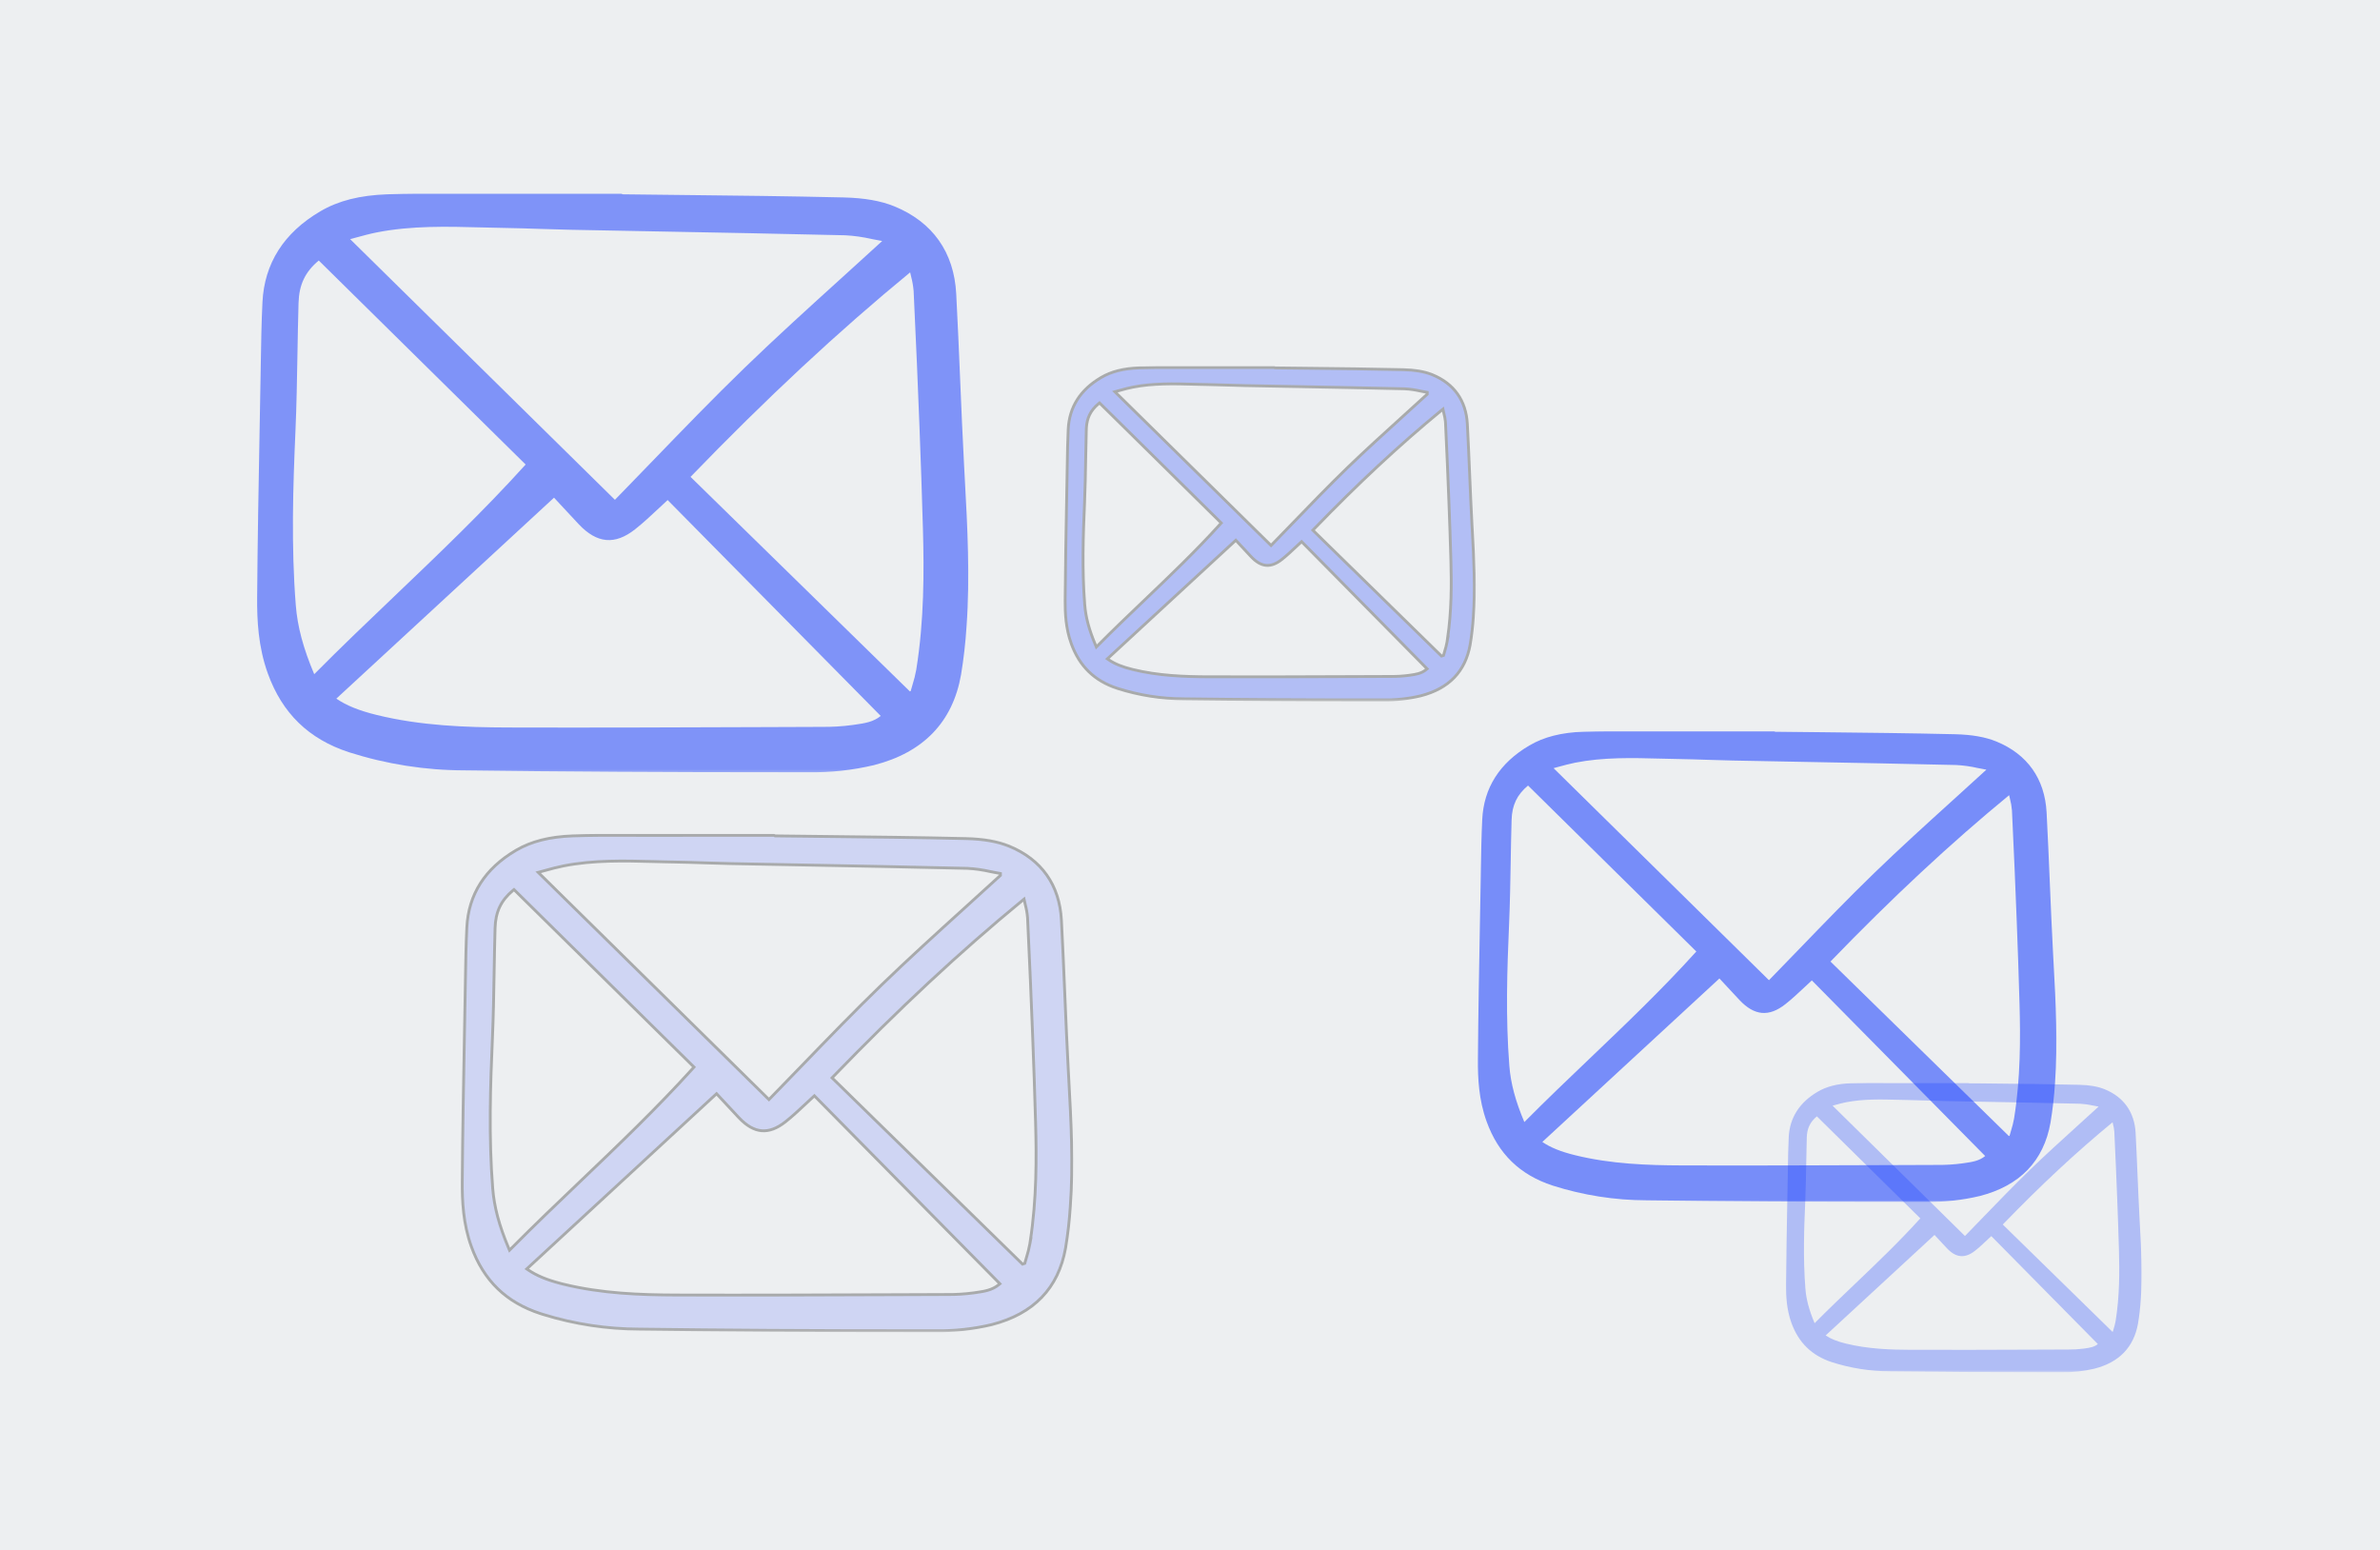 <svg width="840" height="547" viewBox="0 0 840 547" fill="none" xmlns="http://www.w3.org/2000/svg">
<rect width="840" height="547" fill="#EDEFF1"/>
<g opacity="0.29">
<mask id="mask0_656_432" style="mask-type:luminance" maskUnits="userSpaceOnUse" x="162" y="294" width="217" height="177">
<path d="M378.5 294.5V469.816H162.5V294.5H378.5Z" fill="white" stroke="white"/>
</mask>
<g mask="url(#mask0_656_432)">
<path d="M220.66 294.805L226.703 294.814C237.694 294.809 248.687 294.806 259.681 294.806H273.209C273.282 294.806 273.354 294.832 273.411 294.879L273.546 294.991L273.723 294.993C279.531 295.062 285.341 295.129 291.151 295.192C307.473 295.369 324.346 295.551 340.938 295.945C347.166 296.094 352.143 296.978 356.167 298.628C367.592 303.318 373.96 312.322 374.617 324.723C375.077 333.391 375.449 342.208 375.808 350.738C376.178 359.496 376.559 368.557 377.036 377.459L377.231 381.08C378.027 395.74 378.848 410.859 377.754 425.772L377.753 425.777C377.443 430.686 376.887 435.577 376.084 440.428C374.833 447.522 372.016 453.324 367.679 457.826C363.342 462.329 357.458 465.56 350.03 467.469C343.525 469.015 336.852 469.74 330.168 469.626H323.05C286.453 469.626 255.357 469.445 225.71 469.061H225.706C214.2 469.036 202.764 467.295 191.771 463.902L190.708 463.569C178.64 459.623 170.693 451.91 166.374 439.95C163.448 431.852 163.101 423.807 163.153 416.962C163.281 399.729 163.604 382.212 163.917 365.27C164.013 360.128 164.106 354.985 164.195 349.841V349.84L164.259 346.003C164.358 339.873 164.461 333.544 164.765 327.323C165.334 315.678 171.15 306.521 182.124 300.081C187.516 296.918 193.894 295.291 202.232 294.989C208.37 294.766 214.613 294.784 220.66 294.805ZM252.543 386.314L186.378 447.389L185.917 447.814L186.436 448.169C189.374 450.173 192.985 451.673 197.872 452.947L198.866 453.199C212.259 456.497 226.032 456.983 238.881 457.022C264.656 457.1 290.862 457.001 316.207 456.906L334.317 456.84C337.429 456.872 340.539 456.681 343.623 456.269H343.627L344.446 456.15C347.272 455.746 350.124 455.35 352.488 453.4L352.91 453.053L352.526 452.663L287.767 387.057L287.428 386.713L287.073 387.04C286.624 387.453 286.177 387.866 285.734 388.279L284.414 389.516C282.101 391.682 279.728 393.912 277.234 395.881H277.233C274.22 398.26 271.445 399.278 268.791 399.043C266.132 398.807 263.487 397.305 260.755 394.409C258.838 392.377 256.938 390.326 255.097 388.337L253.25 386.342L252.911 385.976L252.543 386.314ZM360.798 317.827C338.927 335.792 317.063 356.15 294.012 380.017L293.667 380.374L294.022 380.722L360.67 445.908L360.889 446.122L361.179 446.024L361.683 445.856L361.754 445.601C361.919 445.01 362.093 444.418 362.269 443.823C362.766 442.263 363.164 440.673 363.462 439.062L363.695 437.806L363.65 437.839C365.892 423.191 365.844 408.612 365.5 396.25C365.217 386.22 364.864 375.761 364.45 365.16C364.008 353.864 363.408 338.962 362.671 323.862L362.669 323.845C362.542 322.32 362.28 320.81 361.886 319.332C361.792 318.932 361.696 318.524 361.604 318.105L361.428 317.31L360.798 317.827ZM181.06 314.229C178.947 315.988 177.4 317.877 176.364 320.052C175.328 322.226 174.816 324.659 174.735 327.487C174.581 332.725 174.488 338.058 174.399 343.211C174.268 350.794 174.134 358.626 173.798 366.326C173.062 383.228 172.467 401.271 173.9 419.404C174.422 425.996 176.175 432.556 179.538 440.52L179.828 441.207L180.353 440.677C188.406 432.553 196.735 424.601 204.804 416.9L204.806 416.902C218.078 404.231 231.811 391.122 244.625 376.944L244.946 376.59L244.605 376.253L181.731 314.258L181.408 313.939L181.06 314.229ZM353.095 308.261L352.681 308.188C352.153 308.097 351.623 307.998 351.095 307.896L349.527 307.587C346.875 306.979 344.175 306.599 341.459 306.448L341.452 306.447H341.444C322.296 305.986 302.823 305.62 283.994 305.268C275.282 305.109 266.571 304.942 257.86 304.77C254.766 304.708 251.624 304.605 248.582 304.505C245.08 304.389 241.453 304.27 237.888 304.214H237.889C236.721 304.195 235.552 304.171 234.383 304.144L230.874 304.056C220.403 303.779 209.511 303.493 198.922 305.58C196.785 306.001 194.695 306.574 192.504 307.172L192.502 307.173C191.937 307.329 191.367 307.484 190.792 307.638L189.947 307.863L190.571 308.477L271.039 387.688L271.396 388.04L271.747 387.681C275.562 383.776 279.427 379.775 283.168 375.901C292.21 366.541 301.55 356.871 311.077 347.646C320.622 338.401 330.633 329.329 340.324 320.549L340.325 320.55C344.466 316.797 348.744 312.919 352.933 309.076L353.095 308.928V308.261Z" fill="#1B41FF" fill-opacity="0.5" stroke="black"/>
</g>
</g>
<g opacity="0.29">
<mask id="mask1_656_432" style="mask-type:luminance" maskUnits="userSpaceOnUse" x="630" y="382" width="126" height="103">
<path d="M756 382H630V484.377H756V382Z" fill="white"/>
</mask>
<g mask="url(#mask1_656_432)">
<path d="M755.149 430.445C754.872 425.278 754.651 420.018 754.436 414.933C754.228 409.98 754.012 404.859 753.745 399.824C753.357 392.512 749.591 387.185 742.852 384.419C740.473 383.443 737.545 382.927 733.906 382.84C724.27 382.611 714.471 382.505 704.994 382.402C701.62 382.366 698.248 382.327 694.875 382.287C694.79 382.217 694.684 382.178 694.573 382.178H686.718C680.334 382.178 673.951 382.18 667.569 382.183C666.401 382.183 665.229 382.18 664.061 382.177C660.551 382.165 656.921 382.155 653.35 382.285C648.475 382.461 644.722 383.413 641.538 385.281C635.09 389.065 631.651 394.466 631.315 401.335C631.139 404.953 631.079 408.632 631.022 412.191L630.984 414.419C630.933 417.405 630.879 420.391 630.822 423.377C630.641 433.214 630.453 443.387 630.379 453.395C630.349 457.379 630.55 462.092 632.267 466.844C634.805 473.874 639.487 478.417 646.581 480.736C653.181 482.843 660.064 483.924 666.989 483.938C684.205 484.162 702.262 484.267 723.513 484.267H727.641C731.546 484.334 735.445 483.91 739.246 483.006C747.959 480.769 753.122 475.409 754.593 467.073C755.061 464.246 755.385 461.396 755.566 458.535C756.203 449.854 755.725 441.056 755.263 432.547L755.149 430.445ZM674.642 476.368C667.185 476.346 659.217 476.063 651.475 474.156C648.36 473.39 646.133 472.492 644.352 471.278L682.771 435.816L683.843 436.974C684.912 438.129 686.016 439.32 687.131 440.502C690.357 443.922 693.522 444.202 697.09 441.385C698.549 440.233 699.936 438.929 701.277 437.673C701.786 437.196 702.299 436.715 702.819 436.237L740.421 474.331C739.121 475.404 737.55 475.628 735.895 475.865L735.42 475.933C733.642 476.171 731.85 476.281 730.056 476.262L719.538 476.301C704.822 476.355 689.607 476.413 674.642 476.368ZM733.35 397.199C727.723 402.297 721.906 407.569 716.359 412.941C710.823 418.301 705.396 423.92 700.147 429.354C697.974 431.604 695.731 433.926 693.516 436.193L646.793 390.199C647.127 390.11 647.459 390.02 647.789 389.929C649.062 389.581 650.266 389.251 651.495 389.009C657.606 387.805 663.898 387.968 669.983 388.129C671.343 388.164 672.701 388.199 674.06 388.221C676.127 388.254 678.23 388.323 680.264 388.39C682.03 388.448 683.856 388.508 685.655 388.544C690.713 388.644 695.771 388.741 700.83 388.833C711.763 389.038 723.069 389.25 734.186 389.518C735.749 389.605 737.303 389.824 738.83 390.174C739.429 390.294 740.051 390.417 740.668 390.525V390.54C738.237 392.771 735.753 395.022 733.348 397.201L733.35 397.199ZM654.657 453.149C649.971 457.621 645.131 462.242 640.451 466.963C638.507 462.36 637.499 458.582 637.199 454.793C636.368 444.284 636.713 433.823 637.141 424.009C637.336 419.533 637.414 414.981 637.49 410.579C637.541 407.587 637.595 404.492 637.685 401.453C637.777 398.23 638.851 395.968 641.253 393.969L677.76 429.967C670.328 438.19 662.362 445.794 654.654 453.153L654.657 453.149ZM746.693 466.177C746.522 467.1 746.293 468.012 746.009 468.906C745.906 469.253 745.804 469.601 745.707 469.948L745.56 469.997L706.861 432.147C720.239 418.296 732.926 406.483 745.616 396.06C745.67 396.305 745.725 396.543 745.78 396.776C746.006 397.62 746.156 398.483 746.229 399.354C746.656 408.12 747.005 416.772 747.262 423.33C747.502 429.485 747.707 435.557 747.871 441.38C748.077 448.752 748.099 457.465 746.69 466.179L746.693 466.177Z" fill="#1B41FF"/>
</g>
</g>
<g opacity="0.29">
<mask id="mask2_656_432" style="mask-type:luminance" maskUnits="userSpaceOnUse" x="375" y="129" width="146" height="119">
<path d="M520.5 129.5V247.128H375.5V129.5H520.5Z" fill="white" stroke="white"/>
</mask>
<g mask="url(#mask2_656_432)">
<path d="M414.466 129.705L418.533 129.711C425.928 129.708 433.325 129.706 440.721 129.706H449.823C449.834 129.706 449.845 129.71 449.854 129.717L449.99 129.83L450.167 129.832C454.074 129.878 457.983 129.923 461.892 129.965C472.874 130.084 484.225 130.207 495.387 130.472C499.304 130.566 502.474 131.093 505.065 132.065L505.576 132.265C513.204 135.396 517.448 141.398 517.887 149.678V149.679C518.197 155.51 518.447 161.441 518.689 167.18C518.938 173.072 519.194 179.17 519.515 185.161L519.647 187.597C520.183 197.462 520.733 207.624 519.999 217.646V217.651C519.79 220.947 519.416 224.232 518.877 227.49C518.04 232.236 516.157 236.108 513.265 239.111C510.371 242.115 506.438 244.276 501.46 245.554C497.1 246.59 492.628 247.076 488.148 247H483.357C458.734 247 437.813 246.877 417.868 246.619H417.862C409.889 246.601 401.966 245.358 394.368 242.933H394.369C386.295 240.294 380.986 235.141 378.097 227.141H378.096C376.138 221.72 375.904 216.331 375.939 211.731C376.025 200.137 376.242 188.353 376.453 176.954C376.518 173.494 376.581 170.034 376.641 166.573V166.572L376.684 163.991V163.99C376.75 159.865 376.82 155.61 377.024 151.428C377.404 143.654 381.282 137.54 388.623 133.232C392.221 131.121 396.483 130.031 402.075 129.829C406.2 129.679 410.397 129.691 414.466 129.705ZM435.808 190.99L391.292 232.081L390.83 232.507L391.349 232.861C393.479 234.314 396.123 235.373 399.764 236.269C408.796 238.493 418.079 238.82 426.726 238.846C444.068 238.898 461.7 238.831 478.752 238.768L490.938 238.724C493.039 238.746 495.138 238.616 497.219 238.338L497.224 238.337L497.775 238.258C499.669 237.987 501.635 237.718 503.267 236.373L503.688 236.024L503.304 235.635L459.734 191.495L459.395 191.151L459.04 191.477C458.434 192.033 457.838 192.591 457.249 193.144C455.692 194.603 454.101 196.098 452.429 197.417C450.422 199.003 448.595 199.665 446.865 199.511C445.131 199.358 443.385 198.376 441.563 196.444C440.273 195.077 438.996 193.697 437.757 192.359L436.514 191.017L436.175 190.651L435.808 190.99ZM508.65 144.905C493.929 156.996 479.214 170.698 463.702 186.759L463.357 187.117L463.711 187.463L508.553 231.322L508.772 231.536L509.232 231.382L509.484 231.297L509.555 231.042C509.666 230.643 509.784 230.244 509.903 229.841L509.902 229.84C510.236 228.788 510.506 227.715 510.708 226.628L510.94 225.373L510.893 225.407C512.343 215.669 512.31 205.999 512.081 197.791C511.891 191.042 511.653 184.004 511.375 176.871C511.078 169.271 510.673 159.244 510.177 149.083L510.176 149.075V149.066L510.139 148.677C510.044 147.775 509.878 146.883 509.645 146.006C509.582 145.738 509.517 145.464 509.456 145.183L509.28 144.387L508.65 144.905ZM387.719 142.484C386.283 143.679 385.226 144.969 384.517 146.458C383.897 147.759 383.552 149.193 383.439 150.818L383.405 151.526C383.301 155.05 383.239 158.639 383.179 162.106C383.091 167.208 383.001 172.477 382.775 177.655C382.28 189.027 381.878 201.175 382.843 213.386C383.196 217.843 384.382 222.274 386.649 227.643L386.939 228.331L387.464 227.8C392.881 222.336 398.483 216.988 403.913 211.807L403.914 211.808C412.843 203.284 422.086 194.46 430.712 184.916L431.034 184.56L430.693 184.224L388.39 142.512L388.068 142.195L387.719 142.484ZM503.735 138.457L503.321 138.385C502.967 138.324 502.611 138.257 502.256 138.189L501.203 137.981C499.411 137.571 497.587 137.313 495.751 137.211L495.744 137.21H495.736C489.294 137.055 482.798 136.917 476.329 136.787L457.082 136.417C451.22 136.31 445.36 136.199 439.5 136.083C437.419 136.041 435.306 135.971 433.258 135.904C430.903 135.826 428.461 135.746 426.062 135.708C425.276 135.696 424.49 135.679 423.704 135.661L421.343 135.601C414.301 135.415 406.955 135.222 399.81 136.63C398.365 136.915 396.953 137.302 395.481 137.705H395.479C395.099 137.81 394.716 137.914 394.33 138.017L393.485 138.243L394.108 138.856L448.248 192.15L448.605 192.502L448.956 192.143C451.523 189.516 454.124 186.824 456.641 184.217C462.725 177.919 469.007 171.415 475.415 165.21C481.834 158.993 488.568 152.892 495.088 146.984C497.875 144.459 500.754 141.85 503.573 139.264L503.735 139.115V138.457Z" fill="#1B41FF" fill-opacity="0.95" stroke="black"/>
</g>
</g>
<mask id="mask3_656_432" style="mask-type:luminance" maskUnits="userSpaceOnUse" x="90" y="68" width="252" height="205">
<path d="M342 68H90V272.754H342V68Z" fill="white"/>
</mask>
<g mask="url(#mask3_656_432)">
<path d="M340.298 164.889C339.744 154.555 339.303 144.036 338.873 133.865C338.456 123.96 338.024 113.717 337.489 103.647C336.715 89.023 329.182 78.37 315.705 72.838C310.945 70.885 305.089 69.853 297.813 69.679C278.54 69.221 258.942 69.01 239.988 68.804C233.241 68.731 226.495 68.654 219.75 68.573C219.58 68.433 219.367 68.356 219.147 68.355H203.436C190.669 68.355 177.903 68.359 165.138 68.365C162.802 68.365 160.458 68.36 158.123 68.354C151.102 68.329 143.841 68.309 136.7 68.569C126.951 68.922 119.443 70.826 113.076 74.561C100.18 82.129 93.302 92.931 92.631 106.67C92.277 113.905 92.158 121.264 92.044 128.381L91.969 132.837C91.865 138.81 91.757 144.782 91.645 150.753C91.282 170.428 90.906 190.773 90.758 210.79C90.698 218.758 91.1 228.184 94.533 237.688C99.61 251.747 108.975 260.834 123.162 265.472C136.362 269.685 150.127 271.847 163.979 271.876C198.41 272.323 234.524 272.533 277.026 272.533H285.282C293.093 272.667 300.891 271.82 308.492 270.012C325.918 265.538 336.245 254.818 339.186 238.146C340.122 232.491 340.771 226.791 341.132 221.069C342.405 203.707 341.45 186.112 340.526 169.094L340.298 164.889ZM179.284 256.736C164.369 256.691 148.433 256.125 132.951 252.312C126.721 250.78 122.265 248.984 118.705 246.555L195.542 175.631L197.687 177.947C199.825 180.257 202.032 182.64 204.261 185.003C210.713 191.843 217.044 192.404 224.179 186.769C227.099 184.465 229.873 181.858 232.555 179.345C233.571 178.391 234.598 177.43 235.638 176.474L310.843 252.662C308.243 254.807 305.101 255.256 301.79 255.729L300.839 255.866C297.284 256.341 293.699 256.561 290.112 256.524L269.076 256.601C239.643 256.71 209.213 256.826 179.284 256.736ZM296.699 98.398C285.446 108.594 273.811 119.137 262.718 129.881C251.647 140.602 240.792 151.839 230.294 162.708C225.949 167.207 221.463 171.852 217.033 176.385L123.586 84.398C124.255 84.219 124.919 84.039 125.577 83.857C128.125 83.161 130.531 82.502 132.989 82.017C145.212 79.609 157.796 79.936 169.967 80.258C172.685 80.328 175.403 80.398 178.12 80.442C182.253 80.507 186.46 80.645 190.527 80.78C194.06 80.896 197.713 81.016 201.31 81.087C211.426 81.288 221.542 81.481 231.659 81.666C253.526 82.075 276.138 82.5 298.372 83.035C301.499 83.209 304.607 83.648 307.659 84.348C308.858 84.588 310.102 84.834 311.337 85.049V85.08C306.473 89.541 301.506 94.044 296.696 98.402L296.699 98.398ZM139.314 210.298C129.942 219.242 120.262 228.483 110.901 237.926C107.013 228.719 104.998 221.163 104.398 213.585C102.736 192.567 103.427 171.645 104.282 152.017C104.672 143.066 104.828 133.963 104.98 125.158C105.083 119.173 105.19 112.984 105.369 106.906C105.554 100.46 107.702 95.936 112.505 91.938L185.521 163.934C170.657 180.38 154.724 195.588 139.309 210.305L139.314 210.298ZM323.386 236.353C323.044 238.2 322.587 240.023 322.017 241.812C321.812 242.506 321.607 243.201 321.414 243.896L321.12 243.994L243.722 168.294C270.478 140.591 295.852 116.965 321.231 96.119C321.34 96.609 321.451 97.086 321.56 97.552C322.012 99.24 322.312 100.965 322.457 102.707C323.313 120.24 324.011 137.543 324.523 150.66C325.004 162.969 325.414 175.114 325.742 186.759C326.153 201.504 326.199 218.93 323.38 236.357L323.386 236.353Z" fill="#1B41FF" fill-opacity="0.52"/>
</g>
<mask id="mask4_656_432" style="mask-type:luminance" maskUnits="userSpaceOnUse" x="521" y="257" width="205" height="168">
<path d="M726 257.75H521V424.316H726V257.75Z" fill="white"/>
</mask>
<g mask="url(#mask4_656_432)">
<path d="M724.616 336.568C724.165 328.161 723.806 319.604 723.456 311.33C723.117 303.273 722.766 294.94 722.331 286.749C721.701 274.852 715.573 266.186 704.609 261.685C700.737 260.097 695.974 259.258 690.054 259.116C674.376 258.744 658.433 258.571 643.014 258.404C637.525 258.344 632.038 258.282 626.551 258.216C626.413 258.102 626.239 258.039 626.06 258.039H613.279C602.893 258.039 592.508 258.042 582.125 258.047C580.224 258.047 578.317 258.043 576.418 258.038C570.706 258.018 564.8 258.002 558.99 258.213C551.059 258.5 544.952 260.049 539.772 263.087C529.282 269.244 523.686 278.031 523.14 289.208C522.853 295.093 522.756 301.08 522.663 306.869L522.602 310.494C522.518 315.354 522.43 320.212 522.338 325.069C522.043 341.075 521.737 357.625 521.617 373.909C521.568 380.391 521.895 388.059 524.688 395.79C528.818 407.226 536.436 414.619 547.977 418.392C558.716 421.819 569.913 423.578 581.181 423.602C609.191 423.965 638.569 424.136 673.144 424.136H679.861C686.215 424.245 692.558 423.556 698.742 422.085C712.918 418.445 721.318 409.725 723.711 396.162C724.472 391.562 725 386.925 725.294 382.27C726.33 368.147 725.553 353.833 724.801 339.989L724.616 336.568ZM593.632 411.285C581.499 411.248 568.535 410.788 555.94 407.687C550.872 406.44 547.248 404.979 544.351 403.003L606.857 345.307L608.603 347.191C610.342 349.07 612.137 351.009 613.951 352.931C619.199 358.496 624.349 358.951 630.154 354.367C632.529 352.493 634.785 350.372 636.967 348.328C637.794 347.552 638.629 346.77 639.476 345.992L700.654 407.971C698.539 409.716 695.983 410.081 693.29 410.466L692.516 410.577C689.624 410.964 686.708 411.143 683.789 411.113L666.677 411.175C642.734 411.264 617.979 411.358 593.632 411.285ZM689.148 282.479C679.994 290.773 670.529 299.349 661.505 308.09C652.499 316.811 643.668 325.952 635.128 334.794C631.593 338.454 627.944 342.233 624.34 345.92L548.322 271.09C548.866 270.944 549.406 270.798 549.942 270.649C552.014 270.083 553.972 269.547 555.972 269.153C565.915 267.193 576.152 267.46 586.053 267.722C588.264 267.779 590.475 267.835 592.685 267.872C596.047 267.924 599.47 268.037 602.779 268.146C605.652 268.24 608.624 268.338 611.55 268.396C619.779 268.56 628.008 268.717 636.239 268.867C654.027 269.2 672.422 269.546 690.509 269.981C693.053 270.122 695.581 270.479 698.064 271.049C699.039 271.244 700.052 271.445 701.056 271.62V271.645C697.099 275.274 693.058 278.936 689.146 282.482L689.148 282.479ZM561.117 373.508C553.493 380.784 545.618 388.301 538.003 395.983C534.84 388.493 533.201 382.347 532.713 376.183C531.361 359.084 531.923 342.064 532.618 326.097C532.936 318.816 533.063 311.41 533.186 304.248C533.27 299.379 533.357 294.344 533.503 289.4C533.653 284.156 535.4 280.476 539.308 277.224L598.705 335.791C586.614 349.17 573.653 361.542 561.113 373.514L561.117 373.508ZM710.858 394.704C710.58 396.206 710.208 397.689 709.745 399.144C709.578 399.709 709.411 400.275 709.253 400.84L709.015 400.92L646.052 339.338C667.818 316.802 688.459 297.583 709.105 280.625C709.193 281.023 709.284 281.412 709.373 281.79C709.74 283.163 709.984 284.567 710.102 285.984C710.798 300.247 711.366 314.323 711.783 324.993C712.174 335.007 712.508 344.886 712.774 354.359C713.109 366.354 713.146 380.531 710.853 394.707L710.858 394.704Z" fill="#1B41FF" fill-opacity="0.56"/>
</g>
</svg>
